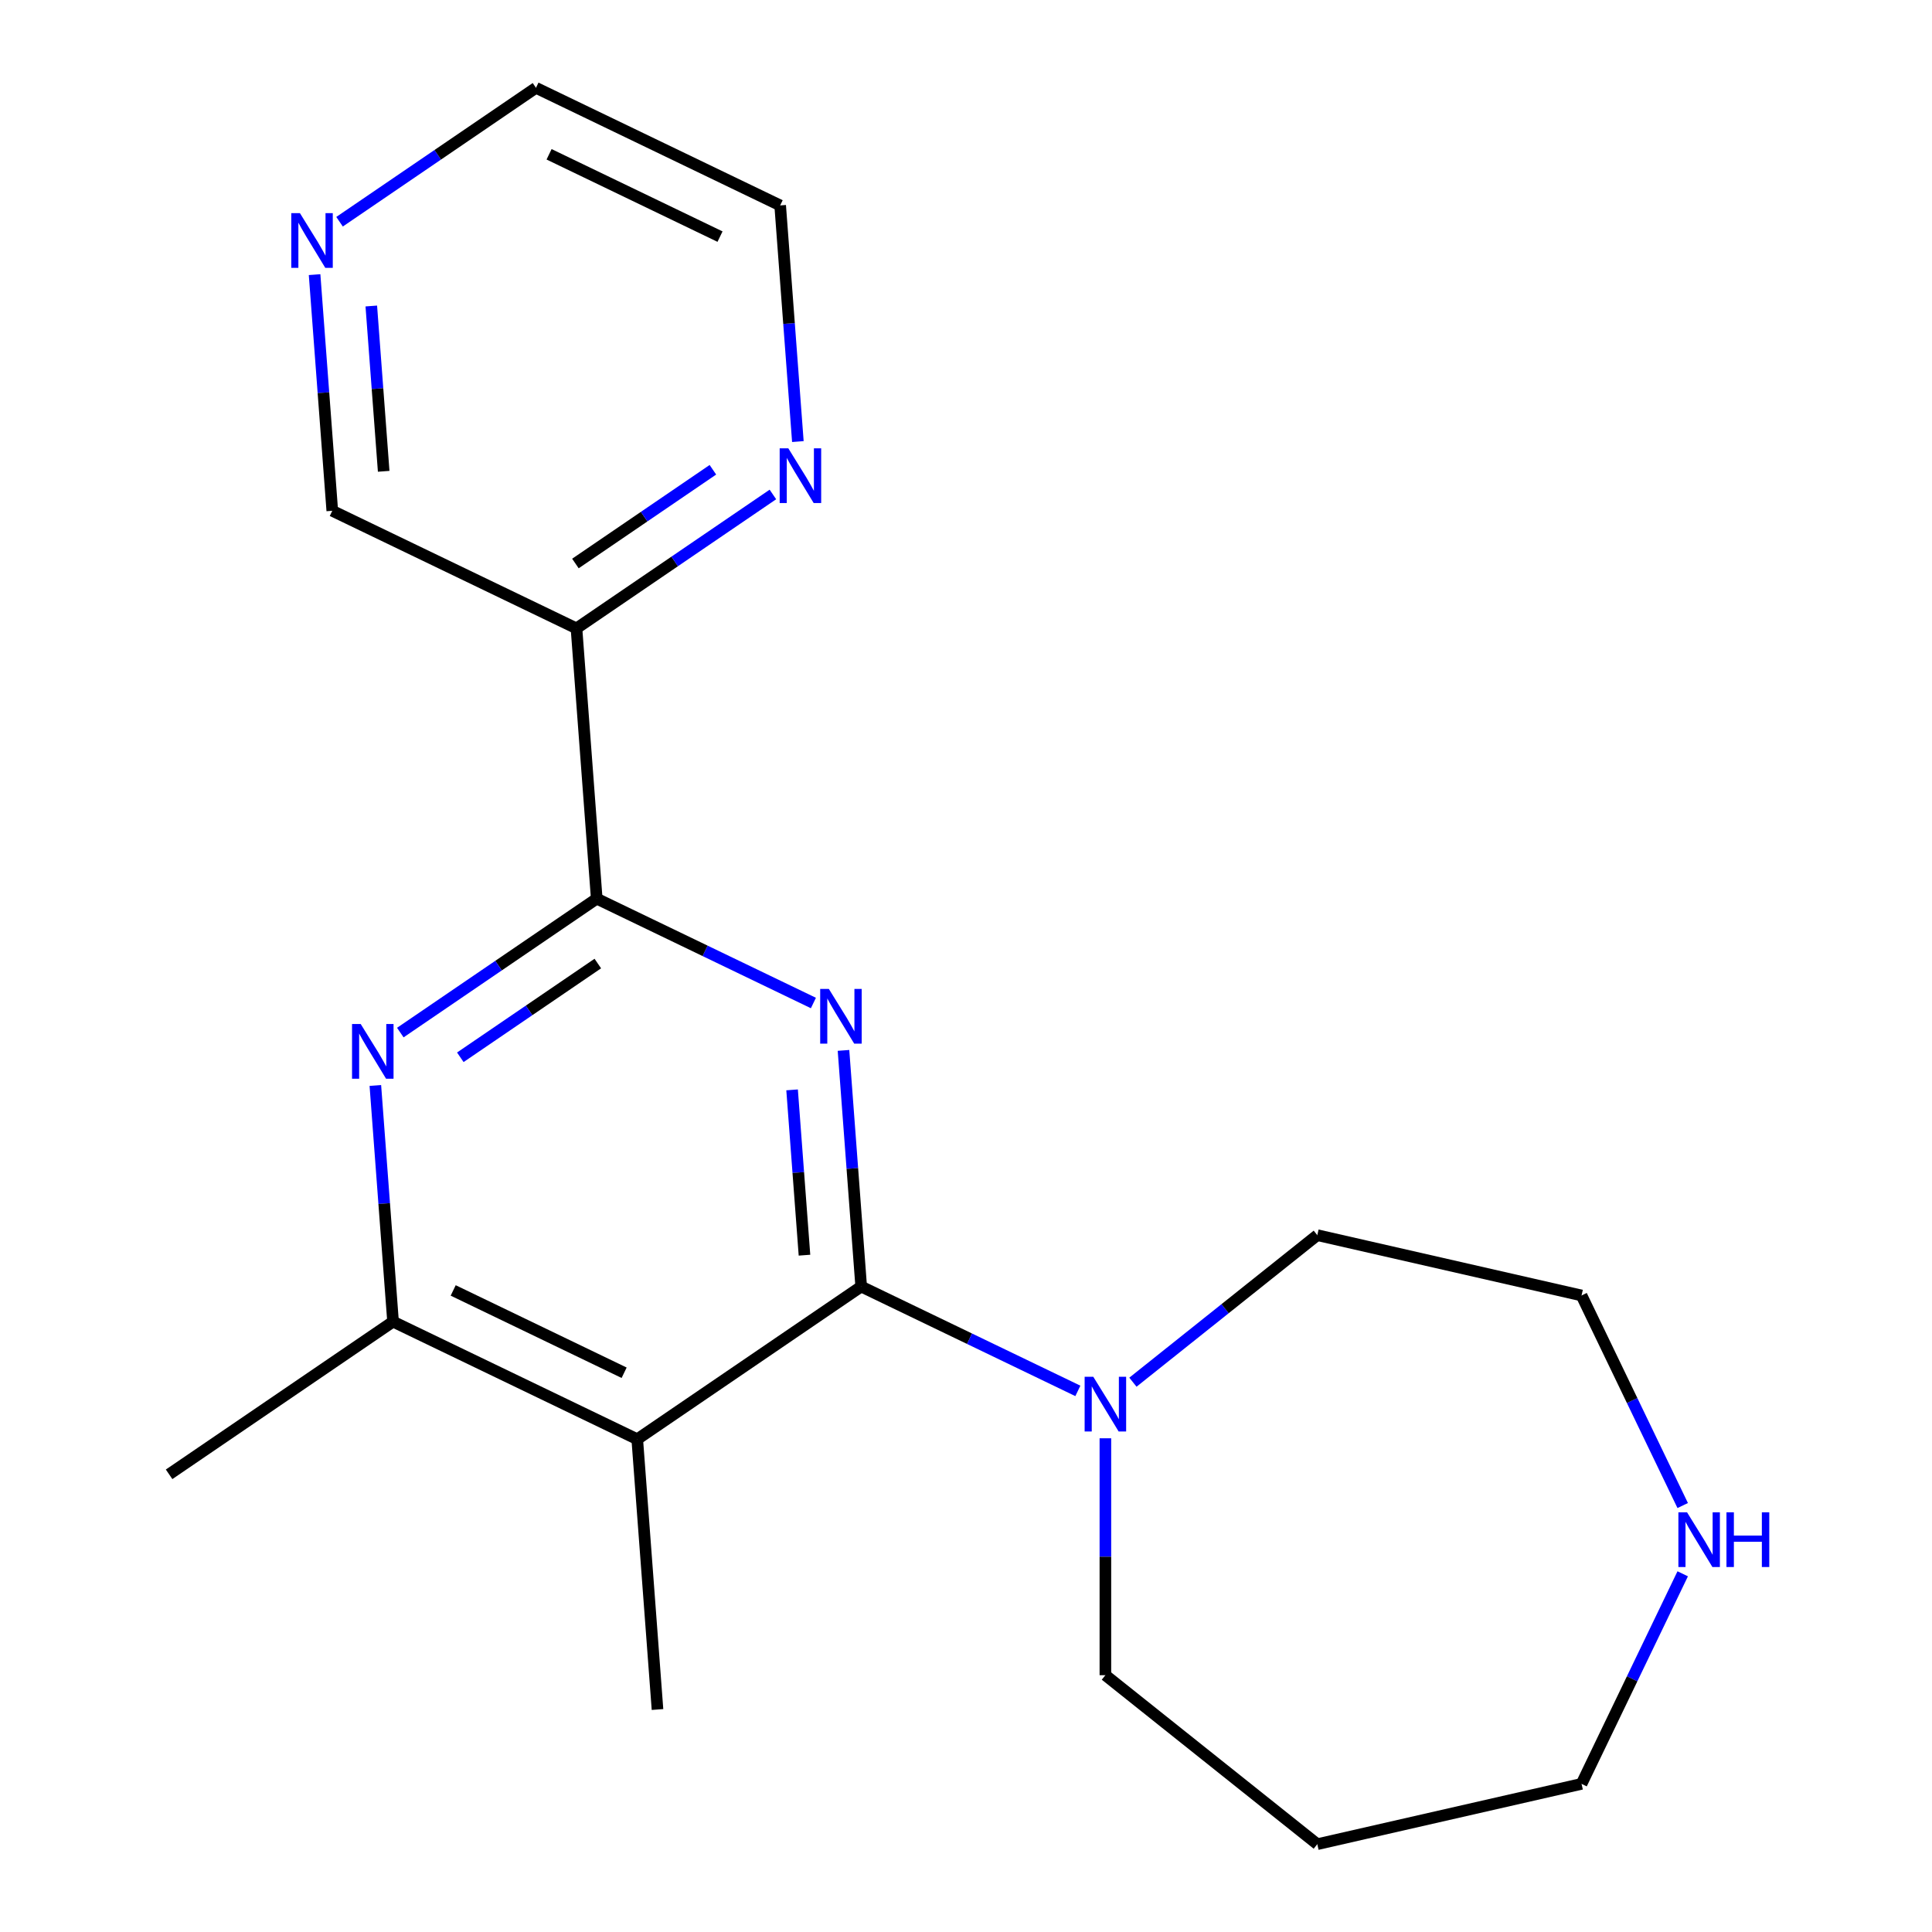 <?xml version='1.0' encoding='iso-8859-1'?>
<svg version='1.1' baseProfile='full'
              xmlns='http://www.w3.org/2000/svg'
                      xmlns:rdkit='http://www.rdkit.org/xml'
                      xmlns:xlink='http://www.w3.org/1999/xlink'
                  xml:space='preserve'
width='1000px' height='1000px' viewBox='0 0 1000 1000'>
<!-- END OF HEADER -->
<rect style='opacity:1.0;fill:#FFFFFF;stroke:none' width='1000' height='1000' x='0' y='0'> </rect>
<path class='bond-0' d='M 436.59,543.685 L 441.17,604.801' style='fill:none;fill-rule:evenodd;stroke:#0000FF;stroke-width:6px;stroke-linecap:butt;stroke-linejoin:miter;stroke-opacity:1' />
<path class='bond-0' d='M 441.17,604.801 L 445.75,665.916' style='fill:none;fill-rule:evenodd;stroke:#000000;stroke-width:6px;stroke-linecap:butt;stroke-linejoin:miter;stroke-opacity:1' />
<path class='bond-0' d='M 409.985,564.117 L 413.191,606.897' style='fill:none;fill-rule:evenodd;stroke:#0000FF;stroke-width:6px;stroke-linecap:butt;stroke-linejoin:miter;stroke-opacity:1' />
<path class='bond-0' d='M 413.191,606.897 L 416.397,649.678' style='fill:none;fill-rule:evenodd;stroke:#000000;stroke-width:6px;stroke-linecap:butt;stroke-linejoin:miter;stroke-opacity:1' />
<path class='bond-1' d='M 421.019,519.157 L 364.944,492.153' style='fill:none;fill-rule:evenodd;stroke:#0000FF;stroke-width:6px;stroke-linecap:butt;stroke-linejoin:miter;stroke-opacity:1' />
<path class='bond-1' d='M 364.944,492.153 L 308.869,465.148' style='fill:none;fill-rule:evenodd;stroke:#000000;stroke-width:6px;stroke-linecap:butt;stroke-linejoin:miter;stroke-opacity:1' />
<path class='bond-2' d='M 445.75,665.916 L 329.837,744.944' style='fill:none;fill-rule:evenodd;stroke:#000000;stroke-width:6px;stroke-linecap:butt;stroke-linejoin:miter;stroke-opacity:1' />
<path class='bond-5' d='M 445.75,665.916 L 501.825,692.92' style='fill:none;fill-rule:evenodd;stroke:#000000;stroke-width:6px;stroke-linecap:butt;stroke-linejoin:miter;stroke-opacity:1' />
<path class='bond-5' d='M 501.825,692.92 L 557.9,719.925' style='fill:none;fill-rule:evenodd;stroke:#0000FF;stroke-width:6px;stroke-linecap:butt;stroke-linejoin:miter;stroke-opacity:1' />
<path class='bond-3' d='M 308.869,465.148 L 258.036,499.806' style='fill:none;fill-rule:evenodd;stroke:#000000;stroke-width:6px;stroke-linecap:butt;stroke-linejoin:miter;stroke-opacity:1' />
<path class='bond-3' d='M 258.036,499.806 L 207.203,534.463' style='fill:none;fill-rule:evenodd;stroke:#0000FF;stroke-width:6px;stroke-linecap:butt;stroke-linejoin:miter;stroke-opacity:1' />
<path class='bond-3' d='M 309.425,498.728 L 273.842,522.988' style='fill:none;fill-rule:evenodd;stroke:#000000;stroke-width:6px;stroke-linecap:butt;stroke-linejoin:miter;stroke-opacity:1' />
<path class='bond-3' d='M 273.842,522.988 L 238.259,547.249' style='fill:none;fill-rule:evenodd;stroke:#0000FF;stroke-width:6px;stroke-linecap:butt;stroke-linejoin:miter;stroke-opacity:1' />
<path class='bond-6' d='M 308.869,465.148 L 298.385,325.25' style='fill:none;fill-rule:evenodd;stroke:#000000;stroke-width:6px;stroke-linecap:butt;stroke-linejoin:miter;stroke-opacity:1' />
<path class='bond-11' d='M 329.837,744.944 L 340.321,884.842' style='fill:none;fill-rule:evenodd;stroke:#000000;stroke-width:6px;stroke-linecap:butt;stroke-linejoin:miter;stroke-opacity:1' />
<path class='bond-20' d='M 329.837,744.944 L 203.44,684.075' style='fill:none;fill-rule:evenodd;stroke:#000000;stroke-width:6px;stroke-linecap:butt;stroke-linejoin:miter;stroke-opacity:1' />
<path class='bond-20' d='M 323.051,710.534 L 234.573,667.926' style='fill:none;fill-rule:evenodd;stroke:#000000;stroke-width:6px;stroke-linecap:butt;stroke-linejoin:miter;stroke-opacity:1' />
<path class='bond-4' d='M 194.28,561.844 L 198.86,622.959' style='fill:none;fill-rule:evenodd;stroke:#0000FF;stroke-width:6px;stroke-linecap:butt;stroke-linejoin:miter;stroke-opacity:1' />
<path class='bond-4' d='M 198.86,622.959 L 203.44,684.075' style='fill:none;fill-rule:evenodd;stroke:#000000;stroke-width:6px;stroke-linecap:butt;stroke-linejoin:miter;stroke-opacity:1' />
<path class='bond-15' d='M 203.44,684.075 L 87.527,763.103' style='fill:none;fill-rule:evenodd;stroke:#000000;stroke-width:6px;stroke-linecap:butt;stroke-linejoin:miter;stroke-opacity:1' />
<path class='bond-12' d='M 572.147,744.453 L 572.147,805.764' style='fill:none;fill-rule:evenodd;stroke:#0000FF;stroke-width:6px;stroke-linecap:butt;stroke-linejoin:miter;stroke-opacity:1' />
<path class='bond-12' d='M 572.147,805.764 L 572.147,867.076' style='fill:none;fill-rule:evenodd;stroke:#000000;stroke-width:6px;stroke-linecap:butt;stroke-linejoin:miter;stroke-opacity:1' />
<path class='bond-13' d='M 586.395,715.424 L 634.113,677.37' style='fill:none;fill-rule:evenodd;stroke:#0000FF;stroke-width:6px;stroke-linecap:butt;stroke-linejoin:miter;stroke-opacity:1' />
<path class='bond-13' d='M 634.113,677.37 L 681.831,639.316' style='fill:none;fill-rule:evenodd;stroke:#000000;stroke-width:6px;stroke-linecap:butt;stroke-linejoin:miter;stroke-opacity:1' />
<path class='bond-7' d='M 298.385,325.25 L 349.218,290.593' style='fill:none;fill-rule:evenodd;stroke:#000000;stroke-width:6px;stroke-linecap:butt;stroke-linejoin:miter;stroke-opacity:1' />
<path class='bond-7' d='M 349.218,290.593 L 400.051,255.936' style='fill:none;fill-rule:evenodd;stroke:#0000FF;stroke-width:6px;stroke-linecap:butt;stroke-linejoin:miter;stroke-opacity:1' />
<path class='bond-7' d='M 297.83,291.671 L 333.413,267.41' style='fill:none;fill-rule:evenodd;stroke:#000000;stroke-width:6px;stroke-linecap:butt;stroke-linejoin:miter;stroke-opacity:1' />
<path class='bond-7' d='M 333.413,267.41 L 368.996,243.15' style='fill:none;fill-rule:evenodd;stroke:#0000FF;stroke-width:6px;stroke-linecap:butt;stroke-linejoin:miter;stroke-opacity:1' />
<path class='bond-10' d='M 298.385,325.25 L 171.988,264.381' style='fill:none;fill-rule:evenodd;stroke:#000000;stroke-width:6px;stroke-linecap:butt;stroke-linejoin:miter;stroke-opacity:1' />
<path class='bond-18' d='M 412.975,228.555 L 408.395,167.44' style='fill:none;fill-rule:evenodd;stroke:#0000FF;stroke-width:6px;stroke-linecap:butt;stroke-linejoin:miter;stroke-opacity:1' />
<path class='bond-18' d='M 408.395,167.44 L 403.815,106.324' style='fill:none;fill-rule:evenodd;stroke:#000000;stroke-width:6px;stroke-linecap:butt;stroke-linejoin:miter;stroke-opacity:1' />
<path class='bond-8' d='M 870.965,779.264 L 844.784,724.899' style='fill:none;fill-rule:evenodd;stroke:#0000FF;stroke-width:6px;stroke-linecap:butt;stroke-linejoin:miter;stroke-opacity:1' />
<path class='bond-8' d='M 844.784,724.899 L 818.604,670.534' style='fill:none;fill-rule:evenodd;stroke:#000000;stroke-width:6px;stroke-linecap:butt;stroke-linejoin:miter;stroke-opacity:1' />
<path class='bond-22' d='M 870.965,814.598 L 844.784,868.963' style='fill:none;fill-rule:evenodd;stroke:#0000FF;stroke-width:6px;stroke-linecap:butt;stroke-linejoin:miter;stroke-opacity:1' />
<path class='bond-22' d='M 844.784,868.963 L 818.604,923.328' style='fill:none;fill-rule:evenodd;stroke:#000000;stroke-width:6px;stroke-linecap:butt;stroke-linejoin:miter;stroke-opacity:1' />
<path class='bond-9' d='M 162.828,142.15 L 167.408,203.265' style='fill:none;fill-rule:evenodd;stroke:#0000FF;stroke-width:6px;stroke-linecap:butt;stroke-linejoin:miter;stroke-opacity:1' />
<path class='bond-9' d='M 167.408,203.265 L 171.988,264.381' style='fill:none;fill-rule:evenodd;stroke:#000000;stroke-width:6px;stroke-linecap:butt;stroke-linejoin:miter;stroke-opacity:1' />
<path class='bond-9' d='M 192.182,158.388 L 195.388,201.169' style='fill:none;fill-rule:evenodd;stroke:#0000FF;stroke-width:6px;stroke-linecap:butt;stroke-linejoin:miter;stroke-opacity:1' />
<path class='bond-9' d='M 195.388,201.169 L 198.594,243.949' style='fill:none;fill-rule:evenodd;stroke:#000000;stroke-width:6px;stroke-linecap:butt;stroke-linejoin:miter;stroke-opacity:1' />
<path class='bond-19' d='M 175.752,114.769 L 226.585,80.112' style='fill:none;fill-rule:evenodd;stroke:#0000FF;stroke-width:6px;stroke-linecap:butt;stroke-linejoin:miter;stroke-opacity:1' />
<path class='bond-19' d='M 226.585,80.112 L 277.418,45.455' style='fill:none;fill-rule:evenodd;stroke:#000000;stroke-width:6px;stroke-linecap:butt;stroke-linejoin:miter;stroke-opacity:1' />
<path class='bond-14' d='M 572.147,867.076 L 681.831,954.545' style='fill:none;fill-rule:evenodd;stroke:#000000;stroke-width:6px;stroke-linecap:butt;stroke-linejoin:miter;stroke-opacity:1' />
<path class='bond-17' d='M 681.831,639.316 L 818.604,670.534' style='fill:none;fill-rule:evenodd;stroke:#000000;stroke-width:6px;stroke-linecap:butt;stroke-linejoin:miter;stroke-opacity:1' />
<path class='bond-16' d='M 681.831,954.545 L 818.604,923.328' style='fill:none;fill-rule:evenodd;stroke:#000000;stroke-width:6px;stroke-linecap:butt;stroke-linejoin:miter;stroke-opacity:1' />
<path class='bond-21' d='M 403.815,106.324 L 277.418,45.455' style='fill:none;fill-rule:evenodd;stroke:#000000;stroke-width:6px;stroke-linecap:butt;stroke-linejoin:miter;stroke-opacity:1' />
<path class='bond-21' d='M 372.681,122.473 L 284.203,79.864' style='fill:none;fill-rule:evenodd;stroke:#000000;stroke-width:6px;stroke-linecap:butt;stroke-linejoin:miter;stroke-opacity:1' />
<path  class='atom-0' d='M 429.006 511.858
L 438.286 526.858
Q 439.206 528.338, 440.686 531.018
Q 442.166 533.698, 442.246 533.858
L 442.246 511.858
L 446.006 511.858
L 446.006 540.178
L 442.126 540.178
L 432.166 523.778
Q 431.006 521.858, 429.766 519.658
Q 428.566 517.458, 428.206 516.778
L 428.206 540.178
L 424.526 540.178
L 424.526 511.858
L 429.006 511.858
' fill='#0000FF'/>
<path  class='atom-4' d='M 186.696 530.017
L 195.976 545.017
Q 196.896 546.497, 198.376 549.177
Q 199.856 551.857, 199.936 552.017
L 199.936 530.017
L 203.696 530.017
L 203.696 558.337
L 199.816 558.337
L 189.856 541.937
Q 188.696 540.017, 187.456 537.817
Q 186.256 535.617, 185.896 534.937
L 185.896 558.337
L 182.216 558.337
L 182.216 530.017
L 186.696 530.017
' fill='#0000FF'/>
<path  class='atom-6' d='M 565.887 712.626
L 575.167 727.626
Q 576.087 729.106, 577.567 731.786
Q 579.047 734.466, 579.127 734.626
L 579.127 712.626
L 582.887 712.626
L 582.887 740.946
L 579.007 740.946
L 569.047 724.546
Q 567.887 722.626, 566.647 720.426
Q 565.447 718.226, 565.087 717.546
L 565.087 740.946
L 561.407 740.946
L 561.407 712.626
L 565.887 712.626
' fill='#0000FF'/>
<path  class='atom-8' d='M 408.039 232.062
L 417.319 247.062
Q 418.239 248.542, 419.719 251.222
Q 421.199 253.902, 421.279 254.062
L 421.279 232.062
L 425.039 232.062
L 425.039 260.382
L 421.159 260.382
L 411.199 243.982
Q 410.039 242.062, 408.799 239.862
Q 407.599 237.662, 407.239 236.982
L 407.239 260.382
L 403.559 260.382
L 403.559 232.062
L 408.039 232.062
' fill='#0000FF'/>
<path  class='atom-9' d='M 873.213 782.771
L 882.493 797.771
Q 883.413 799.251, 884.893 801.931
Q 886.373 804.611, 886.453 804.771
L 886.453 782.771
L 890.213 782.771
L 890.213 811.091
L 886.333 811.091
L 876.373 794.691
Q 875.213 792.771, 873.973 790.571
Q 872.773 788.371, 872.413 787.691
L 872.413 811.091
L 868.733 811.091
L 868.733 782.771
L 873.213 782.771
' fill='#0000FF'/>
<path  class='atom-9' d='M 893.613 782.771
L 897.453 782.771
L 897.453 794.811
L 911.933 794.811
L 911.933 782.771
L 915.773 782.771
L 915.773 811.091
L 911.933 811.091
L 911.933 798.011
L 897.453 798.011
L 897.453 811.091
L 893.613 811.091
L 893.613 782.771
' fill='#0000FF'/>
<path  class='atom-10' d='M 155.244 110.323
L 164.524 125.323
Q 165.444 126.803, 166.924 129.483
Q 168.404 132.163, 168.484 132.323
L 168.484 110.323
L 172.244 110.323
L 172.244 138.643
L 168.364 138.643
L 158.404 122.243
Q 157.244 120.323, 156.004 118.123
Q 154.804 115.923, 154.444 115.243
L 154.444 138.643
L 150.764 138.643
L 150.764 110.323
L 155.244 110.323
' fill='#0000FF'/>
</svg>
